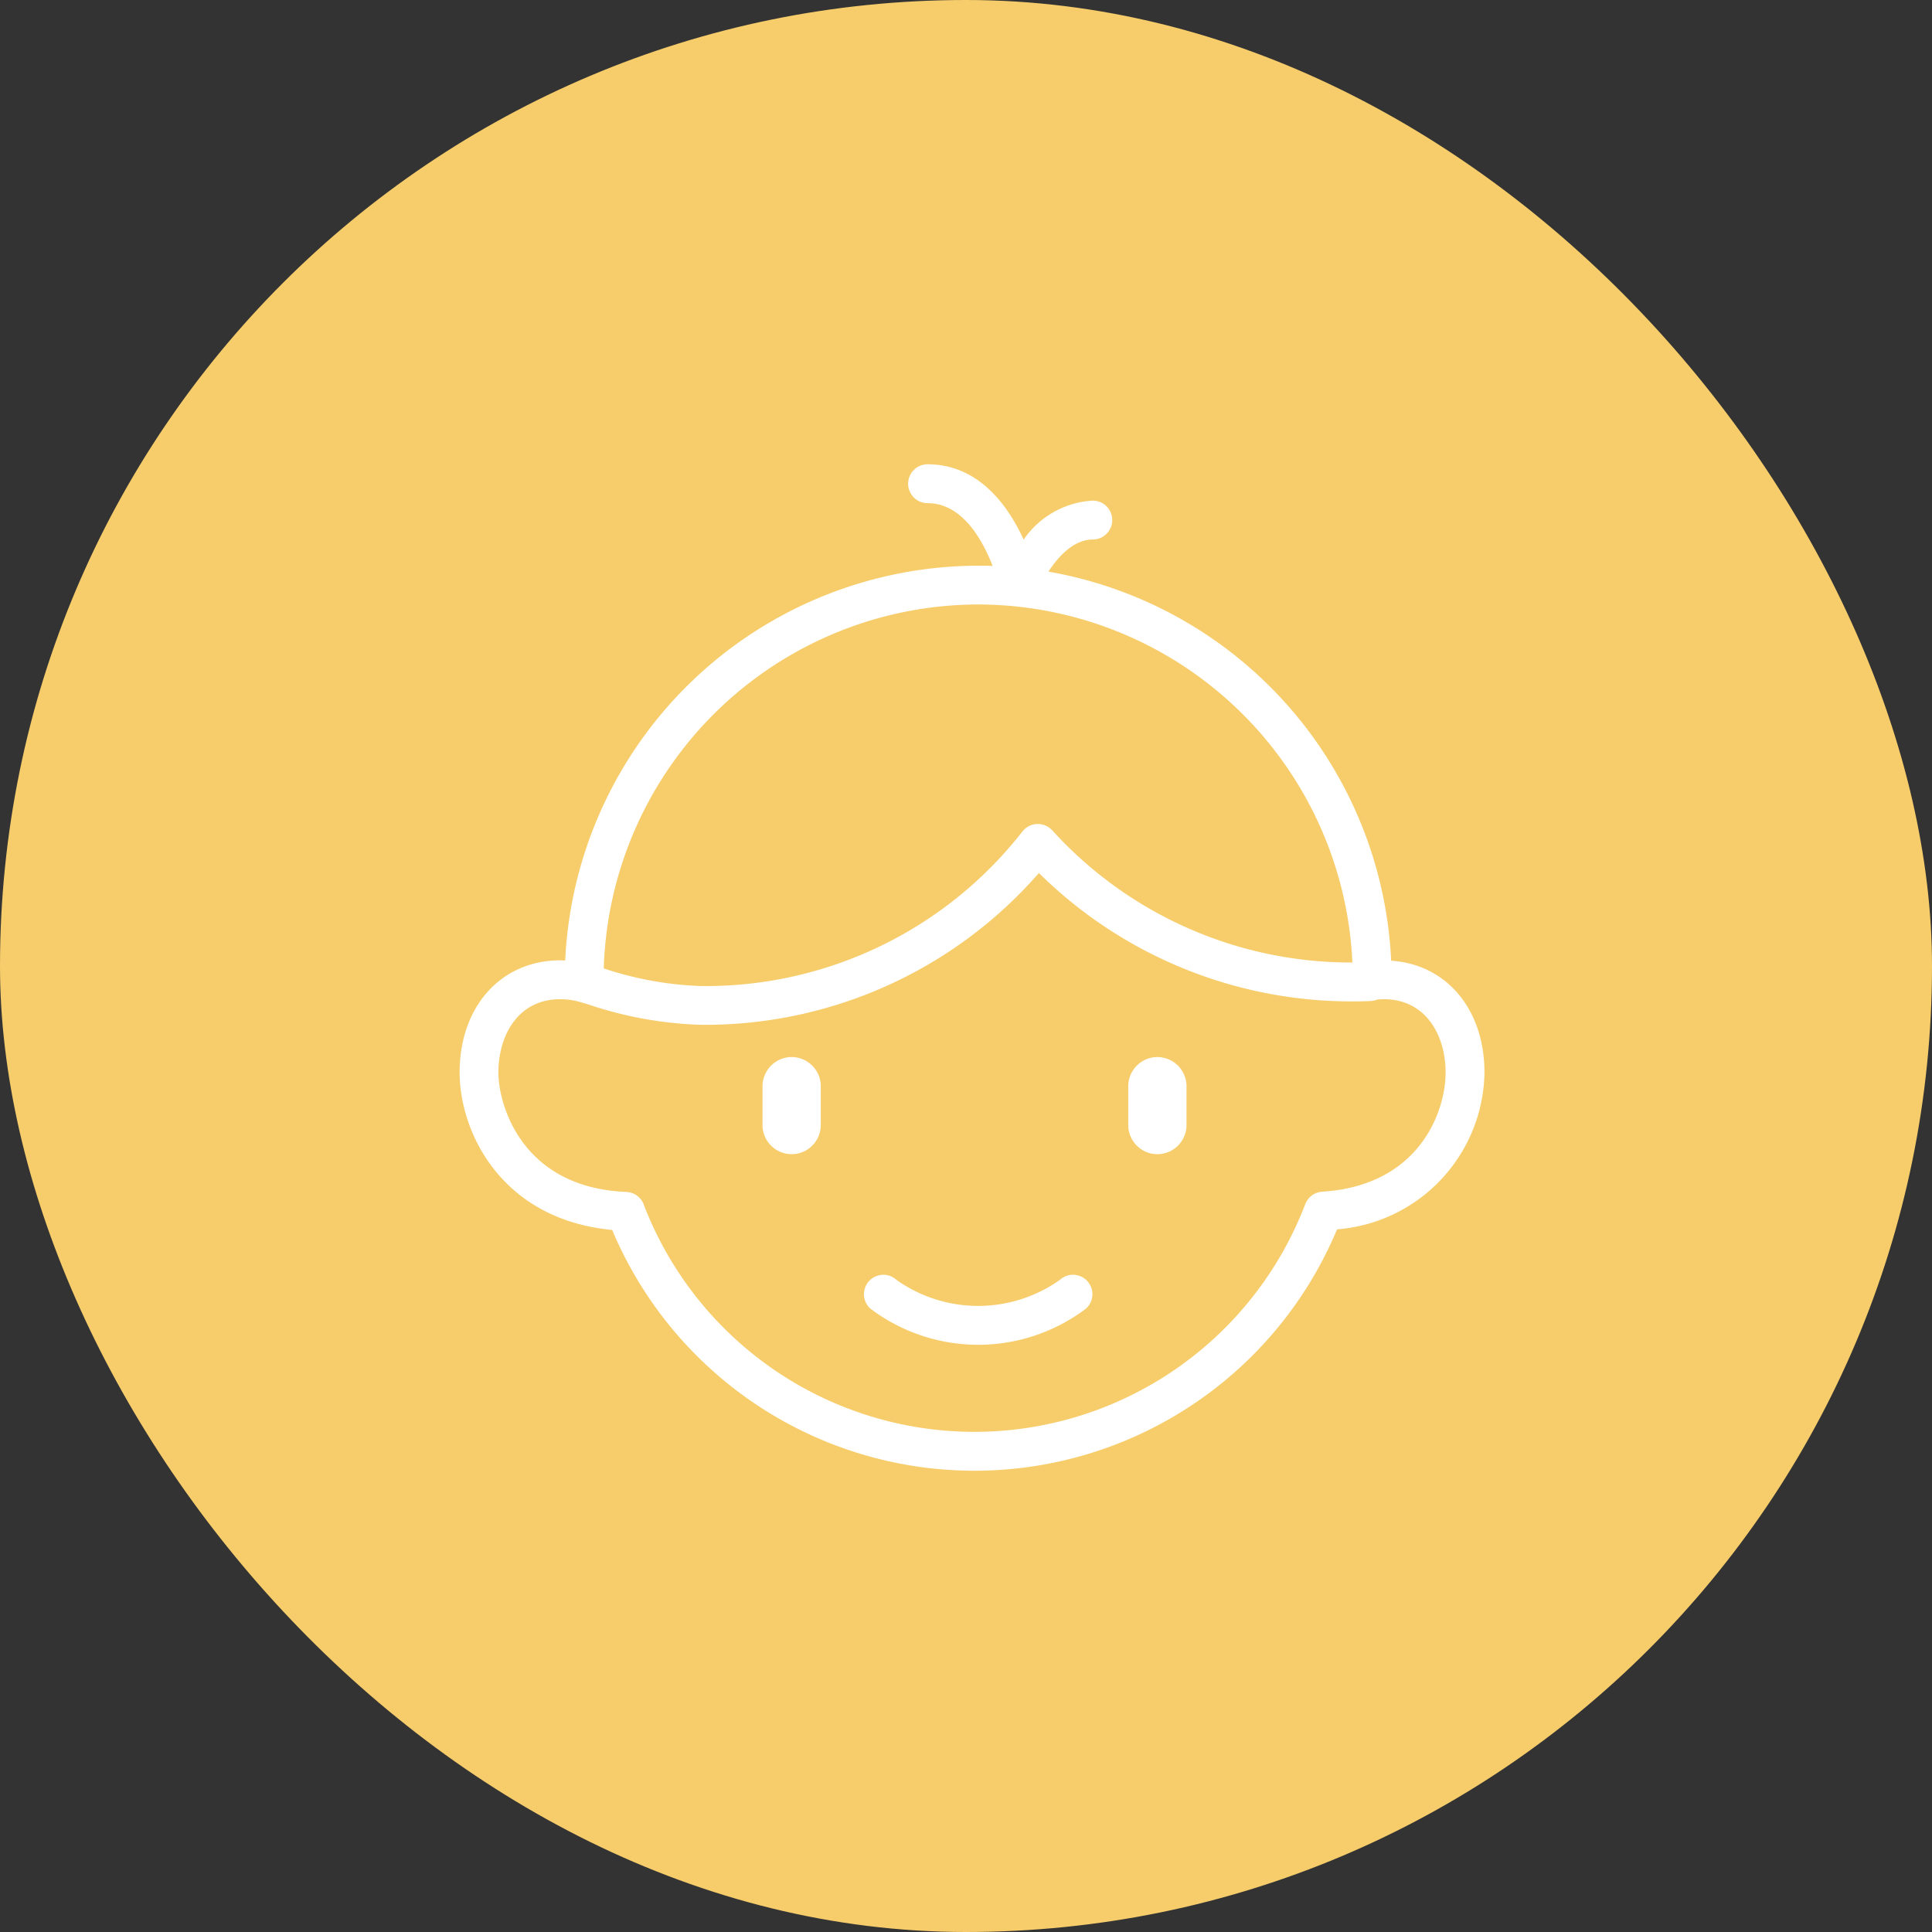 <svg id="icn_pediatric02.svg" xmlns="http://www.w3.org/2000/svg" width="160" height="160" viewBox="0 0 160 160">
  <rect x="0" y="0" width="160" height="160" fill="#333333" stroke="none"/>
  <defs>
    <style>
      .cls-1 {
        fill: #f7cd6b;
      }

      .cls-2 {
        fill: #fff;
        fill-rule: evenodd;
      }
    </style>
  </defs>
  <g id="g">
    <rect id="bg" class="cls-1" width="160" height="160" rx="80" ry="80"/>
  </g>
  <path id="シェイプ_8" data-name="シェイプ 8" class="cls-2" d="M928.778,3260.99a11.691,11.691,0,0,1-13.541,0,1.607,1.607,0,1,0-2.161,2.38,14.8,14.8,0,0,0,17.865,0A1.608,1.608,0,0,0,928.778,3260.99Zm35.16-17.17c0-5.23-3.148-8.96-7.729-9.26a34.322,34.322,0,0,0-28.383-32.22c0.8-1.23,2.084-2.66,3.675-2.66a1.61,1.61,0,0,0,0-3.22,7.441,7.441,0,0,0-5.728,3.23c-1.275-2.79-3.71-6.24-7.955-6.24a1.61,1.61,0,0,0,0,3.22c2.886,0,4.569,3.08,5.385,5.2-0.4-.02-0.795-0.02-1.195-0.02a34.287,34.287,0,0,0-34.2,32.69c-0.134,0-.268-0.01-0.4-0.01-4.912,0-8.343,3.82-8.343,9.29,0,4.87,3.389,12.16,12.634,13.04a32.545,32.545,0,0,0,60.03-.05A13.237,13.237,0,0,0,963.938,3243.82Zm-41.93-38.76A31.071,31.071,0,0,1,953,3234.71a33.394,33.394,0,0,1-24.843-10.93h-0.006c0-.01-0.009-0.01-0.013-0.02a1.344,1.344,0,0,1-.1-0.1c-0.029-.02-0.059-0.05-0.089-0.07l-0.033-.03h0a1.339,1.339,0,0,0-.246-0.15,1.593,1.593,0,0,0-.766-0.17h-0.015a0.463,0.463,0,0,0-.117.01h-0.039c-0.033.01-.065,0.01-0.1,0.02a0.108,0.108,0,0,0-.055.01l-0.092.03c-0.019,0-.039.01-0.058,0.01-0.039.02-.078,0.03-0.116,0.05-0.009,0-.019.01-0.028,0.01a1.56,1.56,0,0,0-.519.38,0.664,0.664,0,0,0-.087.1c0,0.01-.01.01-0.014,0.02h-0.007a33.273,33.273,0,0,1-26.605,12.78,28.417,28.417,0,0,1-8.05-1.46A31.077,31.077,0,0,1,922.008,3205.06Zm28.492,48.63a0.08,0.08,0,0,0-.047.01,0.262,0.262,0,0,0-.088.01c-0.027,0-.054.01-0.081,0.01s-0.046.01-.069,0.02a0.292,0.292,0,0,0-.091.02c-0.018.01-.036,0.01-0.054,0.02a0.356,0.356,0,0,0-.1.04,0.1,0.1,0,0,0-.049.02c-0.03.01-.06,0.03-0.089,0.04l-0.05.03c-0.027.02-.053,0.03-0.078,0.05s-0.038.03-.056,0.04-0.043.03-.064,0.05-0.041.03-.061,0.05-0.034.03-.051,0.05l-0.061.06c-0.015.02-.029,0.03-0.043,0.05s-0.038.05-.056,0.07l-0.041.06a0.369,0.369,0,0,0-.044.07c-0.015.02-.029,0.05-0.043,0.07l-0.031.06a0.685,0.685,0,0,0-.042.1c0,0.01-.011.02-0.015,0.03a29.334,29.334,0,0,1-54.785.04c0-.01,0-0.01,0-0.01v-0.01s0-.01-0.007-0.01a0.875,0.875,0,0,0-.057-0.13c-0.009-.02-0.021-0.04-0.032-0.06s-0.028-.05-0.043-0.07a0.482,0.482,0,0,0-.052-0.08c-0.012-.02-0.024-0.03-0.036-0.05s-0.042-.05-0.063-0.08c-0.013-.01-0.025-0.03-0.038-0.04l-0.065-.06a0.212,0.212,0,0,0-.049-0.05c-0.019-.02-0.039-0.03-0.059-0.05s-0.044-.03-0.066-0.05l-0.048-.03-0.087-.06c-0.011,0-.023-0.01-0.034-0.01l-0.107-.06a0.026,0.026,0,0,1-.024-0.01c-0.04-.01-0.08-0.03-0.121-0.04a0.025,0.025,0,0,0-.023-0.01c-0.041-.01-0.082-0.03-0.125-0.04h-0.036a0.455,0.455,0,0,0-.116-0.02,0.133,0.133,0,0,0-.062-0.01c-0.029,0-.057-0.01-0.086-0.01-8.693-.35-10.6-7.25-10.6-9.89,0-3.02,1.585-6.07,5.127-6.07a5.963,5.963,0,0,1,1.558.21l0.753,0.22a32.121,32.121,0,0,0,9.334,1.69,36.693,36.693,0,0,0,27.991-12.57,36.816,36.816,0,0,0,26.209,10.63c0.362,0,.721-0.01,1.08-0.02l0.169-.01a1.753,1.753,0,0,0,.566-0.12,4.771,4.771,0,0,1,.529-0.03c3.543,0,5.128,3.05,5.128,6.07C960.722,3247.01,958.586,3253.18,950.5,3253.69Zm-13.65-11.15a2.42,2.42,0,0,0-2.412,2.42v3.26a2.412,2.412,0,0,0,4.823,0v-3.26A2.42,2.42,0,0,0,936.85,3242.54Zm-30.289,0a2.419,2.419,0,0,0-2.411,2.42v3.26a2.412,2.412,0,0,0,4.823,0v-3.26A2.42,2.42,0,0,0,906.561,3242.54Z" transform="translate(-841 -3155)"/>
</svg>
